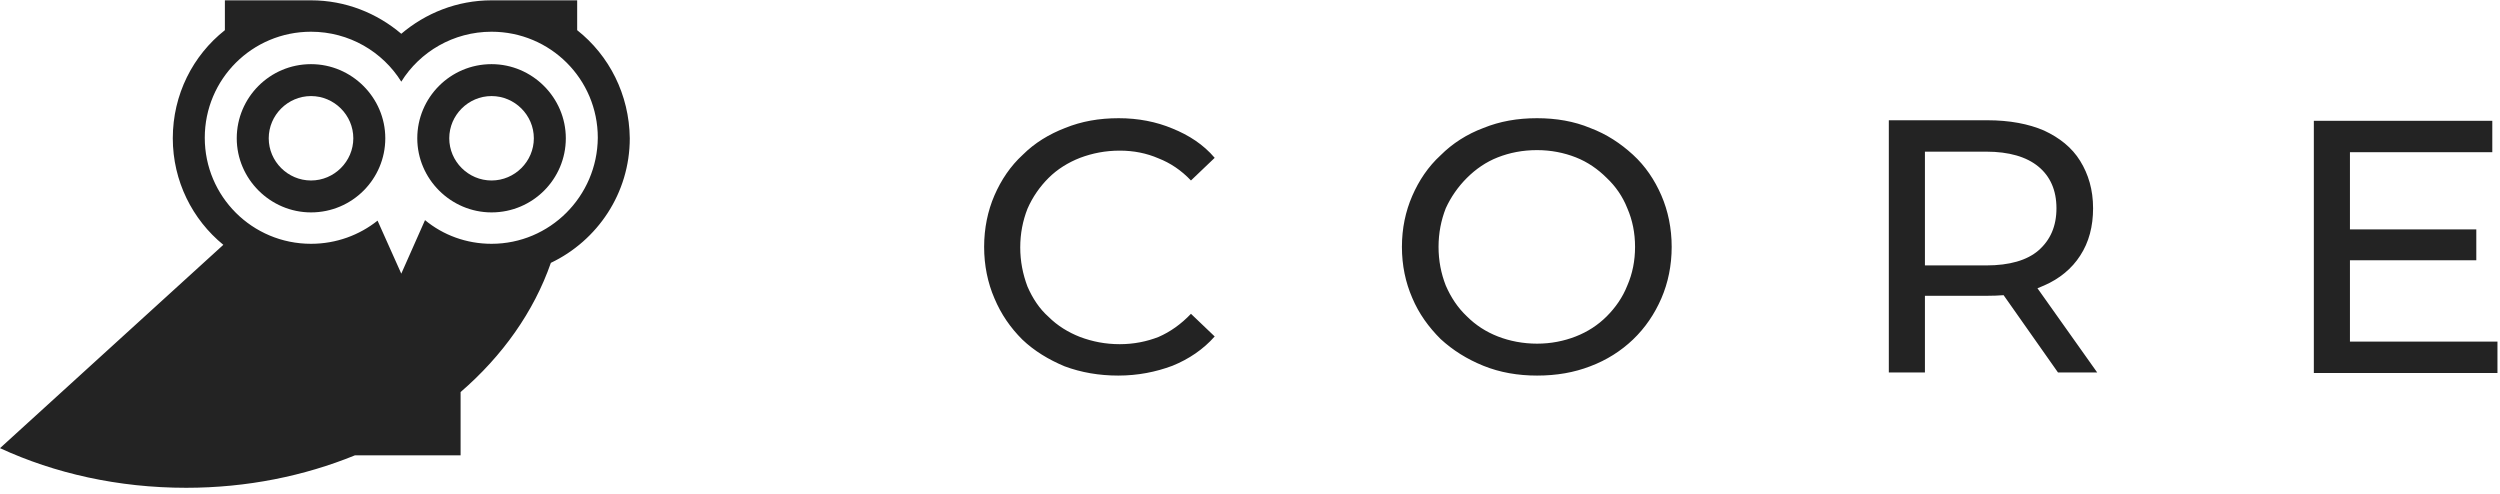 <svg width="359" height="71" viewBox="0 0 359 71" fill="none" xmlns="http://www.w3.org/2000/svg">
<path d="M160.578 53.933C157.838 53.933 155.246 53.489 152.875 52.602C150.579 51.641 148.505 50.385 146.802 48.758C145.098 47.058 143.765 45.136 142.802 42.845C141.839 40.627 141.321 38.114 141.321 35.453C141.321 32.792 141.839 30.279 142.802 28.061C143.765 25.844 145.098 23.848 146.876 22.222C148.579 20.522 150.653 19.265 152.949 18.378C155.32 17.417 157.838 16.974 160.652 16.974C163.467 16.974 166.059 17.491 168.356 18.452C170.726 19.413 172.8 20.744 174.429 22.665L171.022 25.918C169.615 24.439 168.059 23.405 166.356 22.739C164.652 22 162.8 21.631 160.801 21.631C158.727 21.631 156.875 22 155.097 22.665C153.394 23.331 151.838 24.292 150.579 25.548C149.32 26.805 148.283 28.283 147.543 29.983C146.876 31.683 146.506 33.531 146.506 35.527C146.506 37.523 146.876 39.371 147.543 41.145C148.283 42.845 149.246 44.323 150.579 45.506C151.838 46.763 153.394 47.724 155.097 48.389C156.875 49.054 158.727 49.424 160.801 49.424C162.8 49.424 164.652 49.054 166.356 48.389C168.059 47.65 169.615 46.541 171.022 45.062L174.429 48.315C172.8 50.163 170.726 51.567 168.356 52.528C165.985 53.415 163.393 53.933 160.578 53.933ZM220.721 53.933C217.981 53.933 215.388 53.489 213.018 52.528C210.648 51.567 208.648 50.311 206.871 48.684C205.167 46.984 203.76 45.062 202.797 42.771C201.834 40.553 201.316 38.114 201.316 35.453C201.316 32.792 201.834 30.353 202.797 28.135C203.76 25.918 205.093 23.922 206.871 22.296C208.574 20.596 210.648 19.265 213.018 18.378C215.388 17.417 217.907 16.974 220.721 16.974C223.462 16.974 226.054 17.417 228.35 18.378C230.72 19.265 232.72 20.596 234.498 22.222C236.275 23.848 237.609 25.844 238.572 28.061C239.534 30.279 240.053 32.792 240.053 35.453C240.053 38.114 239.534 40.627 238.572 42.845C237.609 45.062 236.275 47.058 234.498 48.758C232.794 50.385 230.72 51.715 228.35 52.602C226.054 53.489 223.536 53.933 220.721 53.933ZM220.721 49.35C222.721 49.35 224.573 48.98 226.276 48.315C227.98 47.65 229.461 46.689 230.72 45.432C231.98 44.175 233.016 42.697 233.683 40.997C234.424 39.297 234.794 37.449 234.794 35.453C234.794 33.457 234.424 31.61 233.683 29.909C233.016 28.209 231.98 26.731 230.72 25.548C229.461 24.292 227.98 23.257 226.276 22.591C224.573 21.926 222.721 21.557 220.721 21.557C218.647 21.557 216.796 21.926 215.092 22.591C213.389 23.257 211.907 24.292 210.648 25.548C209.389 26.805 208.352 28.283 207.611 29.909C206.945 31.61 206.574 33.457 206.574 35.453C206.574 37.449 206.945 39.297 207.611 40.997C208.352 42.697 209.315 44.175 210.648 45.432C211.907 46.689 213.389 47.65 215.092 48.315C216.796 48.98 218.721 49.35 220.721 49.35ZM271.235 53.489V17.269H285.382C288.567 17.269 291.308 17.787 293.53 18.748C295.752 19.783 297.529 21.187 298.714 23.109C299.899 25.031 300.566 27.248 300.566 29.909C300.566 32.496 299.974 34.788 298.714 36.71C297.529 38.558 295.752 40.036 293.53 40.997C291.308 42.032 288.567 42.475 285.382 42.475H274.05L276.42 40.11V53.489H271.235ZM295.529 53.489L286.271 40.332H291.826L301.159 53.489H295.529ZM276.42 40.627L274.05 38.114H285.234C288.567 38.114 291.085 37.375 292.715 35.971C294.418 34.492 295.307 32.496 295.307 29.909C295.307 27.322 294.418 25.326 292.715 23.922C291.011 22.518 288.493 21.778 285.234 21.778H274.05L276.42 19.191V40.627ZM336.933 32.94H355.598V37.375H336.933V32.94ZM337.452 49.054H358.635V53.563H332.267V17.343H357.894V21.852H337.452V49.054ZM82.882 4.334V0.047H70.586C65.624 0.047 61.106 1.895 57.624 4.851C54.143 1.895 49.625 0.047 44.663 0.047H32.293V4.334C27.701 7.956 24.813 13.574 24.813 19.857C24.813 25.992 27.627 31.535 32.071 35.157L0 64.355C7.851 67.977 16.962 70.047 26.738 70.047C35.478 70.047 43.7 68.347 50.959 65.39H66.142V56.298C72.142 51.124 76.66 44.767 79.104 37.745C85.77 34.566 90.436 27.766 90.436 19.857C90.362 13.574 87.474 7.956 82.882 4.334ZM70.586 35.01C66.957 35.01 63.624 33.753 61.032 31.61L57.624 39.297L54.217 31.683C51.625 33.753 48.292 35.01 44.663 35.01C36.219 35.01 29.405 28.209 29.405 19.783C29.405 11.356 36.219 4.556 44.663 4.556C50.144 4.556 54.958 7.438 57.624 11.726C60.291 7.438 65.105 4.556 70.586 4.556C79.03 4.556 85.844 11.356 85.844 19.783C85.77 28.209 78.956 35.01 70.586 35.01Z" fill="#232323"/>
<path d="M44.663 9.212C38.737 9.212 33.997 14.017 33.997 19.857C33.997 25.696 38.812 30.501 44.663 30.501C50.588 30.501 55.328 25.696 55.328 19.857C55.328 14.017 50.514 9.212 44.663 9.212ZM44.663 25.918C41.33 25.918 38.589 23.183 38.589 19.857C38.589 16.53 41.33 13.795 44.663 13.795C47.996 13.795 50.736 16.53 50.736 19.857C50.736 23.183 47.996 25.918 44.663 25.918ZM70.586 9.212C64.661 9.212 59.921 14.017 59.921 19.857C59.921 25.696 64.735 30.501 70.586 30.501C76.512 30.501 81.252 25.696 81.252 19.857C81.252 14.017 76.438 9.212 70.586 9.212ZM70.586 25.918C67.253 25.918 64.513 23.183 64.513 19.857C64.513 16.53 67.253 13.795 70.586 13.795C73.919 13.795 76.66 16.53 76.66 19.857C76.66 23.183 73.919 25.918 70.586 25.918Z" fill="#232323"/>
</svg>
